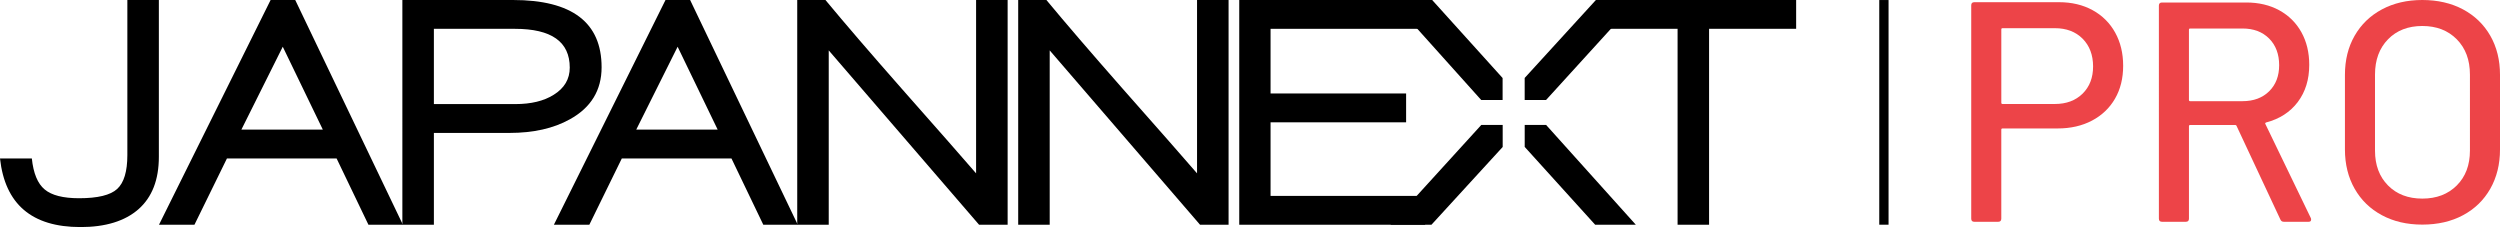 <?xml version="1.0" encoding="UTF-8"?>
<svg id="Calque_2" data-name="Calque 2" xmlns="http://www.w3.org/2000/svg" viewBox="0 0 2018.74 183.36">
  <defs>
    <style>
      .cls-1 {
        stroke: #000;
        stroke-miterlimit: 10;
        stroke-width: 7.5px;
      }

      .cls-2 {
        fill: #ed4448;
      }
    </style>
  </defs>
  <g id="Calque_1-2" data-name="Calque 1">
    <g>
      <path d="M969.02,181.47l-121.39-140.78v140.78h-25.44V0h22.77c15.38,18.55,35.78,42.28,61.21,71.2,30.76,34.79,50.9,57.71,60.44,68.78V0h25.46v181.47h-23.07.02Z"/>
      <path d="M64.93,183.35c-39.22,0-60.86-18.47-64.93-55.4h25.71c1.24,11.94,4.67,20.31,10.35,25.02,5.64,4.75,14.92,7.1,27.82,7.1,15.02,0,25.27-2.48,30.74-7.49,5.48-5.02,8.22-14.1,8.22-27.32V0h25.44v126.61c0,18.56-5.49,32.65-16.44,42.31-10.96,9.62-26.61,14.44-46.92,14.44"/>
      <path d="M297.51,181.47l-25.71-53.53h-88.54l-26.24,53.53h-28.63L218.52,0h19.88l86.93,181.47h-27.83ZM228.33,37.73l-33.4,66.91h65.74l-32.34-66.91Z"/>
      <path d="M460.07,96.37c-13.07,7.31-29.33,10.97-48.76,10.97h-60.95v74.13h-25.45V0h89.32c47.71,0,71.56,18.14,71.56,54.33,0,18.56-8.56,32.6-25.7,42.04M415.82,23.28h-65.46v60.77h65.73c12.71,0,23.06-2.48,31.01-7.5,8.65-5.35,12.98-12.68,12.98-21.96,0-20.87-14.75-31.31-44.26-31.31Z"/>
      <path d="M616.36,181.47l-25.71-53.53h-88.53l-26.23,53.53h-28.62L537.39,0h19.88l86.92,181.47h-27.83ZM547.19,37.72l-33.41,66.91h65.72l-32.33-66.91h.01Z"/>
      <path d="M790.59,181.47l-121.39-140.78v140.78h-25.44V0h22.78c15.37,18.55,35.78,42.28,61.23,71.2,30.74,34.79,50.89,57.71,60.42,68.78V0h25.47v181.47h-23.07Z"/>
      <path d="M1000.69,181.47V0h148.78v23.27h-123.5v52.21h109.46v23.29h-109.46v59.42h124.83v23.28h-150.11Z"/>
      <path d="M1248.47,100.88h-17.28v17.75l56.9,62.85h32.83l-72.45-80.6Z"/>
      <path d="M1213.41,100.88h-17.26l-73.4,80.6h33.14l57.52-62.8v-17.8Z"/>
      <path d="M1196.07,80.75h17.28v-17.75L1156.47,0h-32.85l72.45,80.75Z"/>
      <path d="M1231.17,80.75h17.26L1321.82.15l-33.13-.15-57.52,62.95v17.8Z"/>
      <path d="M1380.07,23.27v158.2h-25.43V23.27h-63.03V0h158.77v23.27h-70.31Z"/>
      <g>
        <path class="cls-2" d="M1689.78,8.22c7.84,4.3,13.91,10.33,18.21,18.09,4.3,7.76,6.45,16.69,6.45,26.81s-2.19,18.97-6.58,26.56c-4.39,7.59-10.59,13.49-18.59,17.71-8.01,4.22-17.24,6.33-27.7,6.33h-44.52c-.68,0-1.01.34-1.01,1.01v71.84c0,1.69-.85,2.53-2.53,2.53h-19.22c-1.69,0-2.53-.84-2.53-2.53V4.3c0-1.68.84-2.53,2.53-2.53h68.3c10.28,0,19.35,2.15,27.19,6.45ZM1681.69,75.63c5.65-5.57,8.47-12.9,8.47-22.01s-2.83-16.73-8.47-22.39c-5.65-5.65-13.11-8.47-22.39-8.47h-42.24c-.68,0-1.01.34-1.01,1.01v59.19c0,.68.34,1.01,1.01,1.01h42.24c9.27,0,16.73-2.78,22.39-8.35Z"/>
        <path class="cls-2" d="M1841.43,177.32l-35.41-75.63c-.17-.51-.51-.76-1.01-.76h-36.43c-.68,0-1.01.34-1.01,1.01v74.62c0,1.69-.84,2.53-2.53,2.53h-19.22c-1.69,0-2.53-.84-2.53-2.53V4.55c0-1.68.84-2.53,2.53-2.53h68.04c10.12,0,19.01,2.11,26.69,6.32,7.67,4.22,13.62,10.12,17.83,17.71,4.21,7.59,6.32,16.36,6.32,26.31,0,11.81-3.08,21.8-9.23,29.98-6.16,8.18-14.71,13.7-25.67,16.57-.68.34-.85.76-.51,1.26l36.68,75.89c.17.34.25.76.25,1.26,0,1.18-.68,1.77-2.02,1.77h-19.98c-1.35,0-2.28-.59-2.78-1.77ZM1767.56,24.03v56.66c0,.68.34,1.01,1.01,1.01h42.24c8.94,0,16.1-2.66,21.5-7.97,5.4-5.31,8.1-12.35,8.1-21.12s-2.7-16.1-8.1-21.5c-5.4-5.4-12.56-8.09-21.5-8.09h-42.24c-.68,0-1.01.34-1.01,1.01Z"/>
        <path class="cls-2" d="M1923.38,173.78c-9.45-5.06-16.78-12.18-22.01-21.37-5.23-9.19-7.84-19.77-7.84-31.75v-60.2c0-11.97,2.61-22.51,7.84-31.62,5.23-9.11,12.56-16.19,22.01-21.25C1932.82,2.53,1943.7,0,1956.01,0s23.44,2.53,32.88,7.59c9.44,5.06,16.78,12.14,22.01,21.25,5.22,9.11,7.84,19.65,7.84,31.62v60.2c0,11.98-2.62,22.56-7.84,31.75-5.23,9.19-12.56,16.31-22.01,21.37-9.45,5.06-20.41,7.59-32.88,7.59s-23.19-2.53-32.63-7.59ZM1983.84,149.75c7.08-7.08,10.62-16.44,10.62-28.08v-61.47c0-11.8-3.54-21.29-10.62-28.46-7.08-7.17-16.36-10.75-27.83-10.75s-20.7,3.58-27.7,10.75c-7,7.17-10.5,16.66-10.5,28.46v61.47c0,11.64,3.5,21,10.5,28.08,7,7.08,16.23,10.62,27.7,10.62s20.74-3.54,27.83-10.62Z"/>
      </g>
      <line class="cls-1" x1="1521.25" y1=".02" x2="1521.25" y2="181.44"/>
    </g>
  </g>
</svg>